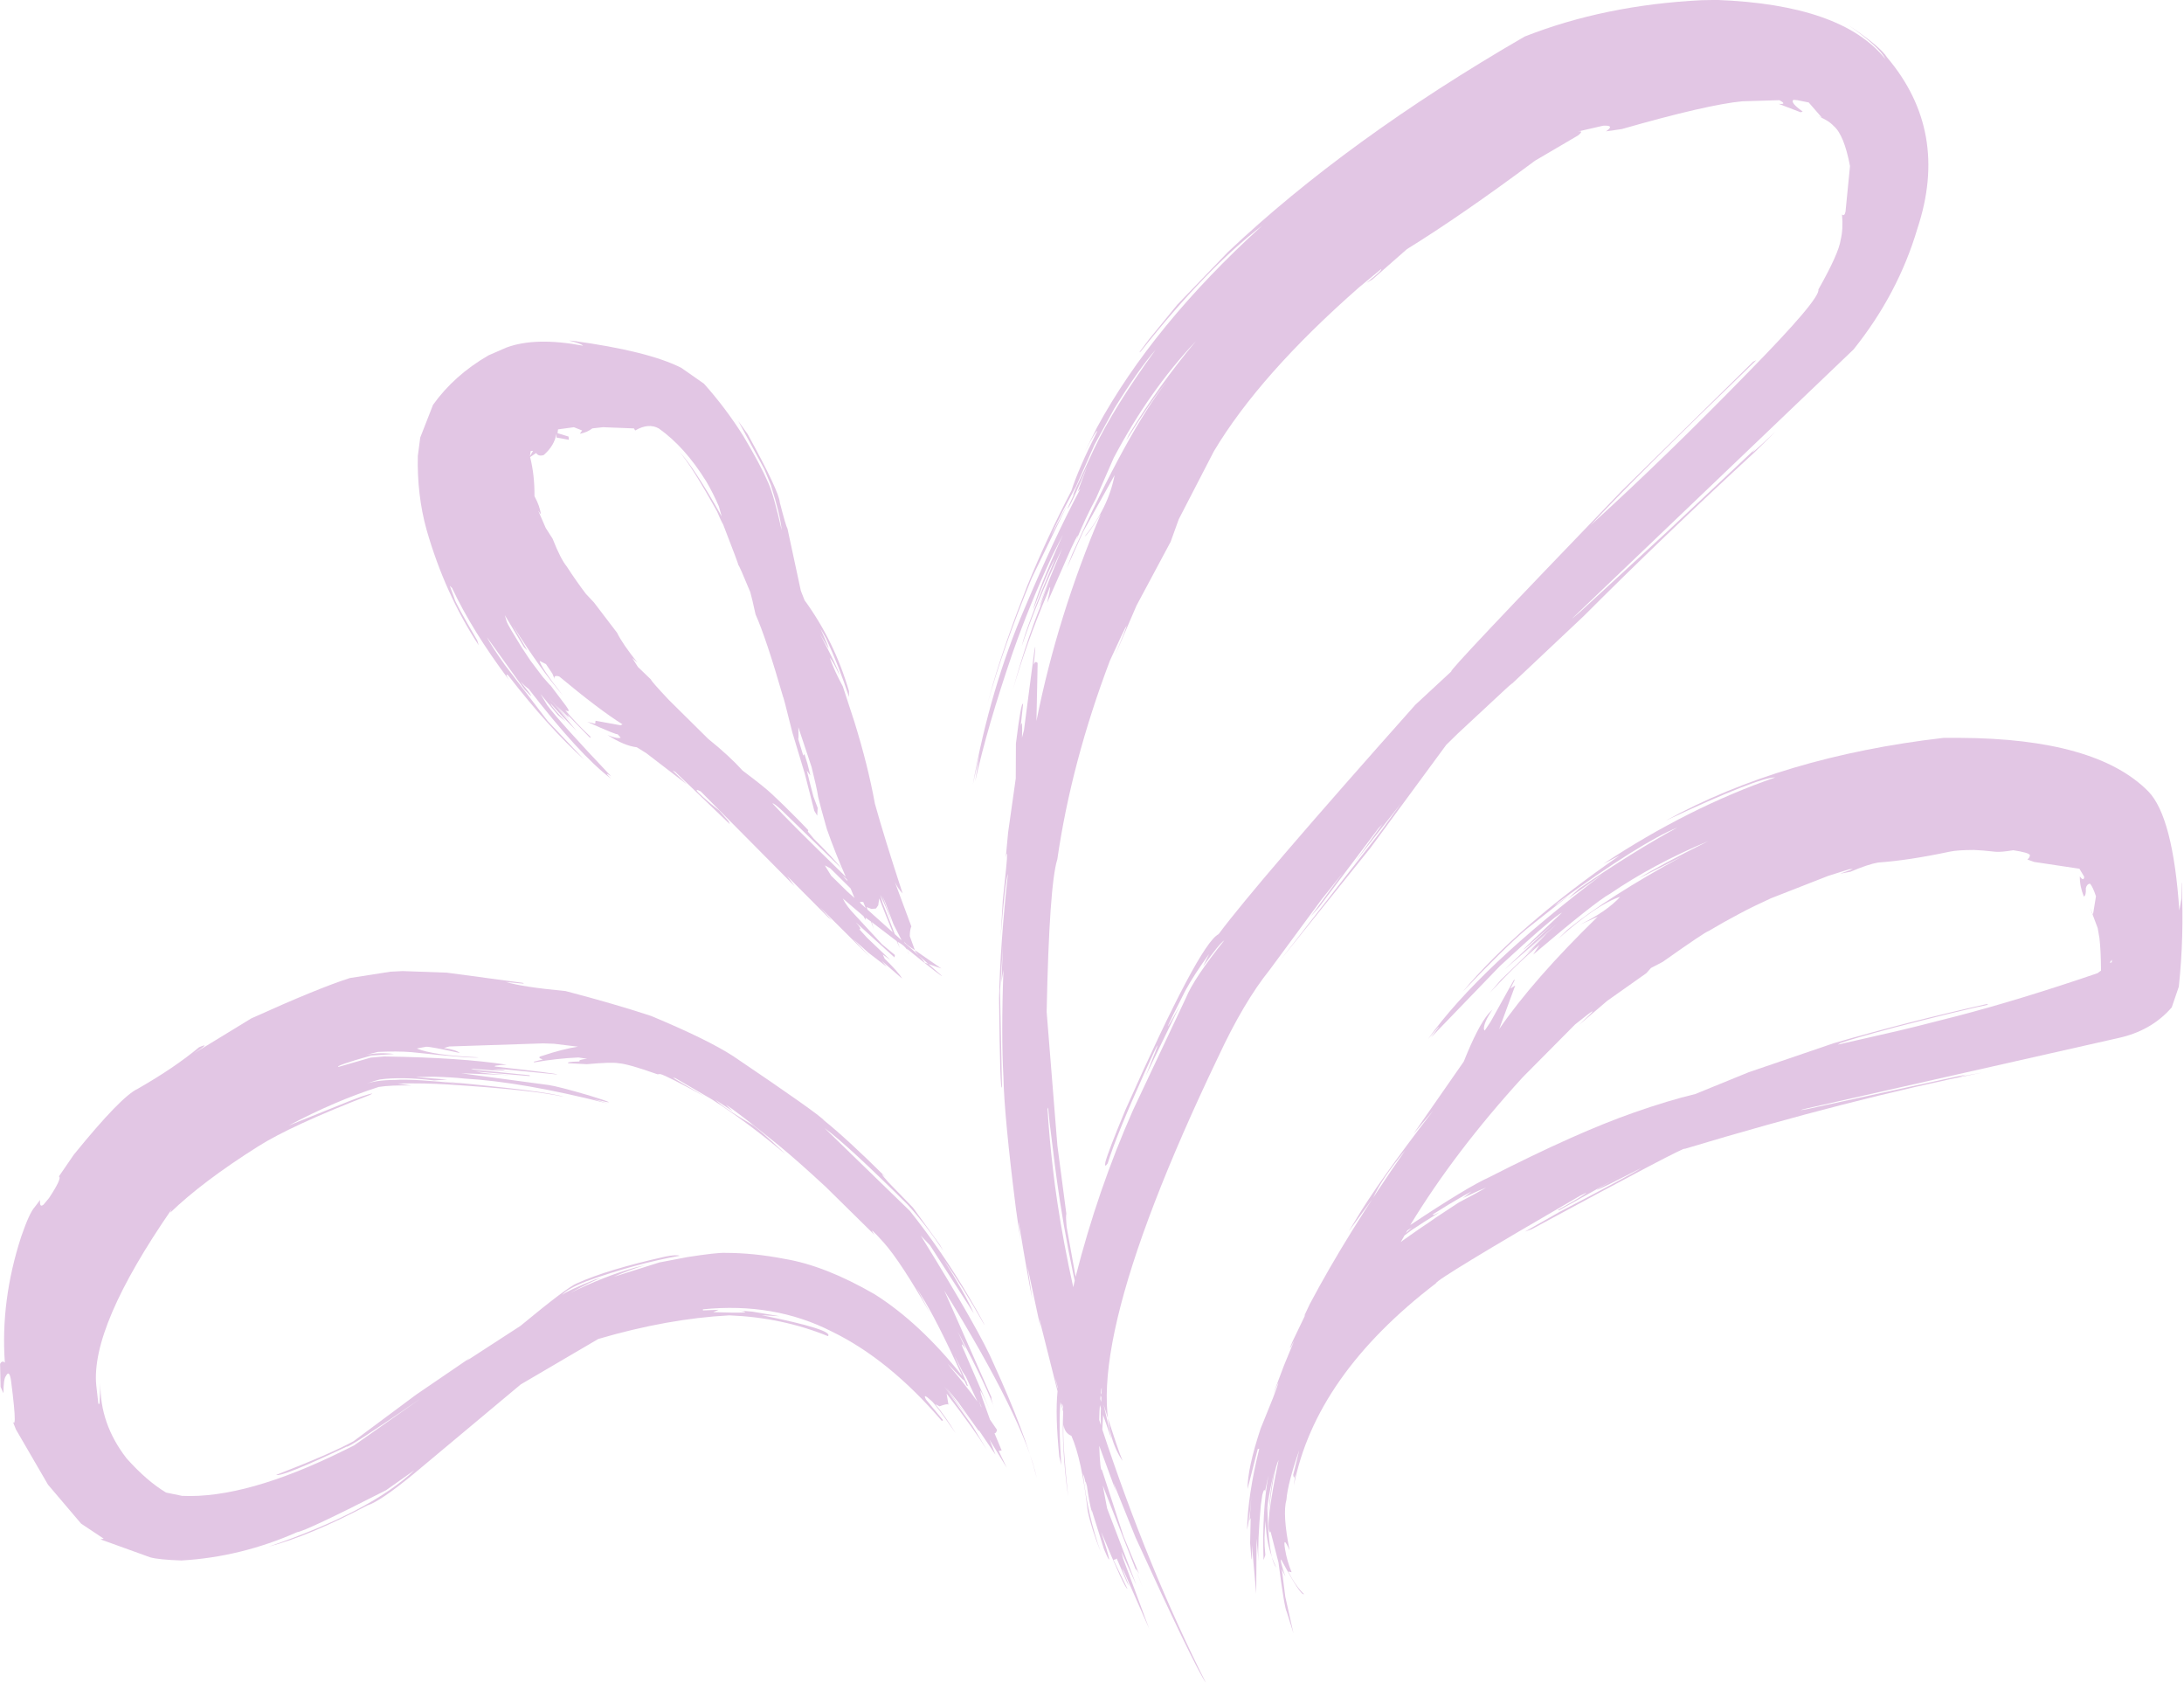 <?xml version="1.0" encoding="UTF-8" standalone="no"?><svg xmlns="http://www.w3.org/2000/svg" xmlns:xlink="http://www.w3.org/1999/xlink" fill="#000000" height="569.1" preserveAspectRatio="xMidYMid meet" version="1" viewBox="164.0 736.1 738.7 569.1" width="738.7" zoomAndPan="magnify"><g fill="#e2c6e4"><g id="change1_4"><path d="M770.579,769.854L771.857,769.964L775.766,770.75L780.203,775.852L777.829,774.987Q782.227,776.544,784.197,778.685Q787.744,781.725,789.731,792.258L788.215,807.646Q787.863,809.381,787.027,808.622Q787.475,813.509,786.577,817.171Q785.931,821.811,779.039,833.987Q779.738,837.103,755.522,861.764Q727.661,890.366,701.986,913.73Q716.565,897.9,758.062,857.877L756.968,858.415L712.639,901.957Q652.779,964.077,654.923,963.104L642.739,974.396Q588.95,1034.816,576.159,1051.987Q569.627,1055.225,544.645,1111.418Q538.805,1125.455,537.874,1129.07Q537.489,1131.198,538.656,1129.481Q541.53,1120.133,551.015,1099.074Q559.758,1079.67,551.527,1099.893L563.008,1076.243Q554.209,1092.144,564.92,1071.081Q567.823,1065.756,572.942,1058.695L570.935,1062.843Q576.618,1054.921,578.063,1054.114Q567.766,1067.011,565.143,1073.486L547.186,1111.561Q535.298,1138.454,527.808,1167.824L524.767,1150.965Q524.21,1143.722,524.945,1148.59L521.634,1123.373L518.011,1078.242Q518.895,1035.217,521.627,1026.649Q526.364,993.929,539.402,959.511Q549.718,936.928,541.105,957.796L548.416,940.843L559.944,919.307L562.7,911.673L574.581,888.678Q590.119,862.71,623.686,833.259L631.09,827.132Q631.873,827.216,626.162,831.775L628.184,830.601L639.862,820.348Q658.235,809.005,683.205,790.431L697.729,781.912Q699.921,780.154,697.601,780.59L706.268,778.602Q710.327,778.389,707.192,780.517L712.539,779.744Q741.503,771.462,753.314,770.353L765.822,769.978Q768.686,771.484,765.601,771.215L773.053,774.069L773.723,773.805Q769.421,770.772,770.579,769.854 M518.516,1110.621L518.994,1115.537L520.825,1130.331L521.533,1135.645L522.511,1142.303L523.821,1150.309L525.413,1158.999Q527.369,1168.777,527.508,1169.121L527.009,1171.366Q523.713,1156.472,521.678,1142.943Q520.77,1137.007,520.178,1131.739Q519.589,1126.684,519.121,1121.672L518.626,1115.869L518.312,1111.089L518.516,1110.621 M520.869,1201.924L521.4,1203.867L521.766,1205.223L521.747,1205.615L521.18,1203.362L520.869,1201.924 M536.644,1205.462L536.55,1207.726L536.361,1207.11Q536.432,1206.409,536.503,1205.708L536.644,1205.462 M522.717,1209.268L522.784,1209.623L522.85,1209.978L522.732,1209.529L522.711,1209.445Q522.714,1209.357,522.717,1209.268 M536.279,1207.924L536.512,1208.664L536.449,1210.182L536.165,1209.172L536.192,1208.784L536.279,1207.924 M523.281,1210.771L523.446,1211.369L523.611,1211.967L523.606,1212.842L523.166,1211.175L523.281,1210.771 M536.024,1211.239L536.363,1212.284L536.301,1213.791L536.365,1218.02Q535.847,1216.422,535.792,1216.224L535.872,1213.459L536.024,1211.239 M744.728,736.075L739.56,736.164Q706.727,737.804,679.676,748.465Q619.66,783.211,579.39,821.258L562.24,839.075L552.613,850.88L549.337,855.253L549.796,854.988Q572.181,826.721,590.895,812.406Q553.805,846.098,535.042,880.647L530.788,889.108Q534.585,881.747,535.185,881.83Q528.662,894.825,526.392,902.016Q517.789,918.6,511.417,934.271Q503.929,953.402,499.783,967.601L497.95,974.235Q503.274,955.069,513.005,931.518L525.137,906.519L519.514,917.193L520.621,914.693L523.566,908.739L527.823,900.775L527.387,901.858L534.195,886.488L540.932,874.172Q549.139,860.925,554.9,854.313Q540.7,873.871,533.996,888L529.132,898.503Q525.745,905.785,527.537,902.678L524.993,908.145Q526.254,907.114,531.815,893.511L528.525,902.338Q529.695,900.904,529.168,901.863Q520.364,918.508,510.644,941.604Q498.917,968.805,493.044,1001.408L495.265,991.449L493.846,1000.289Q497.962,981.762,506.493,956.892Q512.321,940.293,519.829,924.16L523.513,916.913Q514.659,936.566,513.398,942.506Q518.101,929.836,520.904,924.952Q511.1,948.022,509.592,954.568Q514.215,940.614,523.308,921.405L513.667,944.835L518.979,932.26Q513.081,947.462,517.866,936.433Q511.953,949.968,506.55,969.445Q511.216,953.419,518.278,936.749Q520.154,931.25,518.178,939.967L526.217,921.708Q529.59,914.532,528.05,918.712Q531.285,910.898,534.753,904.493L540.717,890.881Q552.776,868.104,568.51,851.43Q555.717,866.723,545.793,883.185L544.887,885.078Q553.551,871.255,558.783,864.933Q545.513,881.688,526.61,923.569L524.82,928.183L530.411,915.801L540.995,896.757Q538.847,907.871,530.897,917.462Q531.79,917.161,536.35,909.892Q521.602,944.521,514.562,979.899L514.963,960.316Q514.145,959.377,513.634,960.892Q514.591,951.96,513.846,956.207L510.337,983.029L509.675,985.549Q509.9,978.583,509.237,981.543L510.044,974.136Q509.401,973.063,507.616,987.536L507.563,999.341L504.995,1017.459L504.181,1026.022Q505.042,1022.199,504.281,1029.909L503.178,1040.589L502.45,1052.884Q503.969,1034.113,504.921,1031.549Q502.311,1055.259,501.919,1073.623Q502.251,1106.302,502.897,1103.653L502.246,1071.153L503.219,1055.733L502.713,1068.217L503.401,1064.088Q502.583,1085.614,503.396,1100.419Q503.656,1113.495,507.647,1145.044L509.107,1155.152Q508.228,1146.974,508.763,1150.468Q511.55,1167.56,513.196,1175.478L511.512,1164.382L515.96,1185.12L515.461,1181.771L521.7,1206.547Q520.864,1214.506,522.296,1228.706L522.961,1231.523Q522.017,1217.744,522.684,1210.187L523.604,1213.449Q523.033,1226.126,525.273,1242.08Q523.233,1222.66,523.736,1217.916Q524.086,1220.678,526.388,1221.623Q529.88,1229.491,531.888,1246.983Q533.114,1252.883,536.328,1260.967Q531.865,1248.485,530.29,1234.377Q531.188,1236.563,531.33,1239.011Q530.834,1235.463,531.649,1238.615Q532.276,1243.527,533.348,1247.604L533.224,1246.602L537.377,1259.881Q541.3,1269.173,536.459,1254.092Q544.527,1273.555,545.328,1273.31L540.608,1263.559Q542.216,1263.301,541.445,1262.489L545.119,1270.987L545.977,1272.551L543.531,1266.393L544.095,1267.33L552.684,1286.832L543.875,1263.112L543.279,1260.806L548.358,1272.09L538.467,1246.153L536.985,1238.403L550.547,1272.973Q546.54,1263.262,549.328,1268.409L544.02,1255.575L536.696,1233.103Q536.116,1233.75,535.797,1224.973L541.474,1240.444L540.622,1237.506L548.098,1256.019Q568.081,1299.759,571.891,1305.142Q552.214,1266.193,536.833,1219.471L537.105,1214.569L539.988,1222.825L537.281,1211.106Q542.466,1227.411,543.715,1230.095Q524.099,1201.963,575.984,1093.6Q584.684,1074.91,593.446,1064.046L611.149,1040.039L618.114,1031.382L607.249,1046.093L610.238,1042.714L630.257,1016.161L631.569,1014.753L622.2,1027.719L637.831,1007.804L631.241,1016.91L597.02,1060.801L627.48,1022.884L653.181,987.951L657.079,984.135L673.258,969.09Q676.872,965.739,674.625,968.019L699.731,944.36Q726.506,917.548,757.489,889.001L764.63,881.951Q753.91,891.992,757.707,887.849L728.114,915.673L698.494,942.955Q694.348,946.575,696.656,944.373L790.925,854.272Q806.004,835.461,812.524,813.399Q823.434,780.552,802.29,755.528Q800.042,751.869,789.161,744.572Q799.772,752.028,801.664,756.026Q786.999,737.697,744.728,736.075"/></g><g id="change1_1"><path d="M878.317,1060.61L878.287,1061.065L878.256,1061.52Q877.905,1061.577,877.554,1061.635Q877.936,1061.122,878.317,1060.61 M831.68,1023.508L834.792,1023.705L838.97,1024.118Q840.888,1024.276,844.944,1023.604Q850.273,1024.409,850.584,1025.249Q850.583,1026.059,849.724,1026.733L852.011,1027.554L867.324,1029.857L868.945,1032.55Q868.838,1034.286,867.463,1032.457Q867.417,1035.766,868.813,1039.248Q869.623,1038.998,869.502,1036.394Q869.894,1034.944,870.948,1034.929Q871.899,1036.063,872.926,1039.183L871.922,1045.315L870.957,1043.131L873.511,1049.929L874.097,1053.307Q874.586,1057.449,874.632,1064.3L873.447,1065.179Q847.046,1074.193,825.761,1079.723Q809.758,1083.878,801.918,1085.608L785.612,1089.329L786.425,1088.819Q790.668,1087.308,805.101,1083.45Q826.863,1077.845,836.461,1075.832L835.986,1075.613Q809.146,1081.627,784.2,1088.862L755.514,1098.648L737.383,1106.043Q728.253,1108.23,716.782,1112.258Q697.546,1118.934,667.784,1134.125Q660.246,1137.505,640.991,1150.35Q656.136,1125.436,679.091,1100.302L696.737,1082.521Q707.815,1073.573,698.056,1082.689L707.619,1074.52L720.853,1065.171L722.428,1063.406L726.347,1061.376Q740.854,1051.126,741.898,1050.928Q746.932,1047.918,752.442,1045.012Q757.053,1042.545,762.963,1039.861L782.405,1032.257L789.506,1030.021L790.71,1029.955L786.389,1031.537L789.874,1030.875Q795.915,1028.318,799.238,1027.76Q809.661,1027.021,823.523,1024.069Q826.181,1023.521,831.68,1023.508 M641.562,1151.196L640.535,1152.116L639.509,1153.036L640.002,1152.162Q640.782,1151.679,641.562,1151.196 M666.689,1137.666L662.574,1139.971L657.442,1142.689L649.76,1147.74Q648.188,1148.877,644.082,1151.623L638.686,1155.408L637.776,1156.104L639.041,1153.867L641.46,1152.043Q645.547,1149.321,650.911,1146.027L649.054,1146.896L648.459,1146.835L653.985,1143.401L658.96,1140.472L661.757,1138.952L658.813,1141.195L664.047,1138.751L666.689,1137.666 M586.712,1245.854L586.705,1245.92L586.699,1245.986Q586.702,1245.948,586.705,1245.911Q586.708,1245.883,586.712,1245.854 M826.857,985.604L821.318,985.612Q766.781,991.933,727.43,1013.565Q758.878,998.884,764.437,998.99Q735.2,1009.102,706.319,1028.193L711.855,1025.355Q677.544,1049.024,658.686,1071.492Q672.808,1056.631,680.292,1050.282L695.416,1038.324L689.695,1042.502L691.04,1041.23Q719.137,1020.907,731.301,1015.928Q716.567,1023.948,698.164,1036.554L694.349,1039.965L706.243,1031.563Q664.38,1063.15,646.984,1087.473L650.307,1083.574L650.78,1083.228L648.057,1086.866L671.322,1062.763Q689.534,1045.947,692.33,1044.688Q668.038,1067.476,688.946,1048.809L672.865,1063.947L690.688,1048.45L678.643,1059.333L687.145,1051.861L680.216,1058.755L683.297,1056.174L671.627,1067.455L667.831,1071.878Q677.48,1061.554,684.753,1055.582L682.571,1058.887Q703.58,1041.028,708.565,1038.316Q723.215,1028.307,741.83,1020.499Q725.184,1028.799,718.238,1033.136L733.128,1025.591Q707.957,1039.284,694.085,1050.555L691.021,1053.571Q704.214,1041.832,711.994,1039.343Q707.6,1044.208,698.499,1048.705L704.402,1046.07Q682.535,1067.355,671.061,1084.104L676.506,1069.326L674.866,1070.382L676.438,1067.272L675.945,1067.636L668.15,1081.635L666.162,1084.606L665.899,1084.102Q665.793,1081.905,668.811,1077.455L667.438,1078.893Q663.846,1083.142,659.092,1095.061L642.087,1119.497L648.704,1111.706Q629.884,1136.151,622.443,1148.756L620.15,1152.518L628.404,1141.23Q631.277,1134.727,639.322,1125.045Q619.711,1153.107,607.023,1177.044L605.055,1181.207L605.568,1180.572L601.18,1189.698Q599.161,1194.505,601.774,1189.354L598.269,1197.867L594.636,1207.503Q598.138,1199.303,594.647,1208.616L590.402,1219.123Q585.947,1232.513,585.954,1239.603L589.415,1226.077L589.922,1225.96Q586.017,1241.787,585.802,1253.378Q586.498,1250.508,586.585,1247.424L586.623,1248.895L587.264,1241.899L586.631,1250.305L587.018,1249.386L586.833,1257.938Q587.619,1268.555,587.43,1258.532L588.898,1275.027L589.015,1256.313L589.669,1264.127Q589.298,1257.743,590.46,1245.031L590.954,1241.625Q591.681,1238.846,591.854,1240.513L593.014,1235.007Q590.831,1247.386,591.366,1263.252Q591.263,1264.177,591.978,1261.935Q591.362,1255.962,592.109,1250.371Q592.131,1258.81,595.674,1266.142Q593.051,1262.99,592.677,1246.018Q592.988,1241.309,596.171,1228.72Q593.641,1237.878,593.056,1248.476Q594.603,1233.479,596.476,1229.747Q591.704,1252.805,593.619,1254.359L593.722,1253.887L596.427,1264.455Q598.464,1280.028,599.225,1281.152L601.503,1288.436L598.719,1275.996L597.562,1266.776L598.787,1269.28Q596.791,1263.534,597.342,1263.438Q603.932,1275.815,605.076,1275.142Q602.416,1272.705,599.698,1267.504L600.865,1267.734Q599.322,1264.013,598.662,1260.046Q597.809,1254.938,600.177,1260.336Q597.726,1248.036,599.118,1243.208Q599.538,1237.688,603.451,1226.44L601.404,1234.793Q601.685,1236.763,602.128,1234.402L601.616,1238.428Q608.933,1201.226,649.67,1170.042Q649.867,1168.606,698.466,1140.419L700.625,1139.373Q699.746,1140.348,690.964,1145.231L691.276,1145.368L713.701,1132.848Q692.26,1144.822,719.136,1131.046Q715.602,1133.335,691.468,1145.913L679.803,1152.547L682.08,1151.742Q734.72,1123.229,733.803,1124.581Q790.124,1107.641,834.417,1098.777L826.669,1100.207L828.96,1099.443L775.032,1111.183Q770.98,1111.864,775.461,1110.829L880.241,1087.159Q891.638,1084.731,898.549,1076.746L900.947,1069.739Q902.774,1052.659,901.898,1034.813L901.814,1034.445L901.839,1039.893L901.12,1043.961Q898.98,1012.323,890.639,1003.721Q872.987,985.819,826.857,985.604"/></g><g id="change1_3"><path d="M486.869,1194.527L489.539,1199.891L490.676,1201.588L494.628,1210.094L492.494,1207.157L488.836,1202.466Q484.939,1197.809,484.489,1197.183L489.45,1202.403L490.214,1202.996L490.949,1204.61L491.414,1204.779L490.864,1203.501L491.209,1203.769L490.645,1202.993L489.642,1200.665L487.407,1195.808L486.869,1194.527 M494.977,1209.477L495.495,1210.738L496.012,1211.999L495.771,1211.668Q495.374,1210.572,494.977,1209.477 M347.724,1088.911L351.386,1089.04L359.487,1090.028Q354.378,1090.802,347.335,1093.149Q345.366,1093.627,347.588,1094.35L344.52,1095.113L344.686,1095.34Q352.238,1094.005,359.63,1093.677L362.589,1094.12Q359.426,1094.43,360.055,1095.027Q355.239,1095.147,356.274,1095.629L362.5,1095.948Q370.808,1095.187,373.291,1095.629Q376.61,1095.886,386.398,1099.369L387.311,1099.28Q389.572,1099.85,402.474,1106.939L391.586,1100.493L392.454,1100.671L404.769,1107.843Q416.617,1115.394,429.64,1126.351Q421.492,1118.521,418.57,1116.518Q409.981,1111.442,407.277,1109.114L405.968,1107.985L411.886,1111.886L409.535,1109.671Q412.795,1111.595,427.631,1123.583Q434.072,1128.885,443.313,1137.448L459.768,1153.649Q457.212,1149.925,462.923,1156.278Q468.671,1162.754,478.654,1180.271L474.087,1171.706L475.691,1174.336Q480.318,1181.42,489.483,1201.393Q475.078,1183.346,459.782,1173.713Q443.028,1164.04,429.339,1161.777Q419.019,1159.759,409.227,1159.748Q406.375,1159.644,396.513,1161.171L387.038,1162.982L371.615,1167.833Q376.799,1165.487,382.177,1163.926L378.919,1164.688Q368.018,1167.777,357.021,1173.268Q364.291,1169.211,367.411,1168.212L365.325,1168.742Q355.823,1172.565,354.096,1173.992Q355.836,1171.908,362.486,1169.288Q379.06,1163.381,393.896,1160.725Q392.677,1160.27,389.111,1160.991Q369.425,1165.385,359.123,1170.047Q355.994,1171.248,340.01,1184.458L321.919,1196.191L322.867,1195.332L304.752,1207.695L283.579,1223.438Q275.722,1227.746,257.423,1234.82Q259.235,1235.676,281.264,1225.265Q281.834,1225.863,306.296,1208.989L283.769,1224.849L280.364,1226.546Q247.249,1242.929,225.585,1241.915L220.17,1240.799Q213.615,1236.867,206.796,1229.213Q197.754,1217.535,197.971,1203.882L197.676,1210.778L197.268,1210.773L196.56,1204.561Q194.638,1184.717,222.042,1145.031L221.59,1146.145Q232.414,1135.688,251.217,1123.801Q262.455,1116.674,288.971,1106.407Q291.636,1105.164,286.411,1106.833L282.592,1108.264L261.664,1116.682Q277.208,1108.415,292.105,1103.636Q296.304,1103.001,303.157,1103.154L298.503,1102.481Q307.774,1102.309,315.416,1102.801Q344.398,1104.65,354.692,1106.976Q348.87,1105.024,313.834,1101.787L320.624,1102.636Q303.935,1100.847,297.645,1101.266Q290.385,1101.314,286.807,1103.03Q289.534,1101.878,292.428,1101.12Q299.778,1100.12,310.823,1101.432L315.283,1101.14L304.537,1100.314L310.606,1100.182Q316.925,1100.35,321.072,1100.809Q340.728,1101.921,369.574,1109.248L364.63,1107.729Q375.867,1110.42,363.268,1106.518Q352.941,1103.498,349.601,1102.999L319.985,1099.013L337.414,1099.694Q328.467,1099.243,324.845,1098.427L343.213,1099.978L343.119,1099.683L324.11,1097.768L323.296,1097.507L327.692,1097.795L338.572,1098.745Q332.078,1098.157,330.433,1097.737Q338.41,1098.323,331.809,1097.415L352.421,1099.428Q352.997,1099.137,331.517,1096.755Q330.375,1096.39,335.39,1096.125Q320.182,1093.727,293.93,1093.332L289.371,1093.731L278.47,1096.876Q277.183,1096.528,289.553,1093.013L297.291,1092.51Q291.287,1091.751,286.33,1093.181L291.812,1091.8Q298.327,1091.496,303.15,1091.878Q323.708,1094.082,325.93,1093.639Q310.533,1092.966,304.95,1090.638L308.161,1090.054Q309.637,1089.99,319.499,1092.156Q318.464,1091.159,314.151,1090.469L315.971,1089.958L347.724,1088.911 M300.185,1064.462L296.04,1064.674L282.322,1066.818Q271.487,1070.286,248.98,1080.471L229.643,1092.277Q235.741,1088.308,231.305,1090.236Q223.004,1097.171,210.571,1104.274Q204.971,1106.836,188.987,1126.519L183.917,1133.903Q185.084,1134.391,180.573,1141.219L178.686,1143.476Q177.303,1144.555,177.556,1141.859L175.779,1144.215Q173.956,1146.163,171.163,1154.287Q164.136,1175.904,165.645,1196.869Q164.701,1195.99,164.026,1197.295L164.194,1205.045L165.16,1207.222Q165.183,1202.372,165.982,1201.418Q167.202,1199.052,167.758,1203.156Q170.294,1222.811,167.606,1215.005L169.396,1219.475L180.245,1238.143L191.432,1251.301L199.073,1256.38L197.957,1256.619L214.846,1262.712Q217.789,1263.505,225.366,1263.766Q245.504,1262.601,264.53,1254.179Q267.298,1253.901,294.575,1240.008L304.129,1233.257Q289.591,1247.158,254.87,1259.089Q268.811,1255.41,288.261,1245.14Q292.567,1243.806,303.639,1234.727L340.122,1204.238L366.357,1188.86Q389.784,1181.988,410.683,1180.877Q428.532,1181.585,444.041,1187.91Q446.19,1185.794,421.591,1180.812L427.738,1181.178L418.481,1179.62L414.051,1179.23Q420.73,1180.319,405.223,1179.793L407.082,1178.993L401.747,1179.206L401.747,1178.839Q425.799,1176.398,445.296,1186.322Q464.751,1195.778,482.573,1216.597L482.968,1216.306L477.207,1209.353Q475.915,1206.934,478.872,1209.632Q480.39,1210.809,487.244,1220.751Q483.824,1215.121,480.354,1210.909L481.785,1211.64Q484.429,1210.62,484.804,1211.095L484.174,1207.339Q493.553,1219.529,497.777,1226.324L492.907,1218.258L483.301,1204.826L492.254,1216.499L484.047,1205.363L488.047,1210.158L495.137,1220.098L495.079,1219.711L500.703,1227.995L498.692,1222.903L504.511,1232.394L501.793,1226.731L502.796,1226.565L500.381,1220.747Q500.951,1220.782,501.226,1219.597L498.835,1216.107Q492.271,1198.263,498.818,1212.992L490.411,1193.584Q488.109,1188.636,490.597,1192.191L487.982,1186.436Q498.418,1206.315,500.58,1213.063Q499.026,1208.78,499.368,1208.659L483.403,1172.513Q510.37,1216.234,514.686,1235.891Q510.72,1220.498,500.183,1197.447Q495.576,1186.455,475.432,1153.907L478.559,1157.184L493.375,1180.208Q490.457,1173.536,483.104,1161.933Q489.904,1171.613,496.743,1183.754Q497.405,1184.783,496.189,1182.516L494.522,1179.485L491.765,1174.711Q482.671,1159.274,471.781,1145.604L442.895,1117.558Q450.758,1123.331,470.988,1143.437Q477.044,1150.078,483.095,1159.091L481.814,1156.901L472.806,1144.454L464.376,1135.761Q460.811,1131.725,463.565,1134.152Q450.503,1121.213,442.727,1114.965Q441.119,1112.895,411.928,1093.183Q403.303,1087.597,384.248,1079.643Q371.753,1075.523,355.304,1071.223Q340.521,1069.82,335.236,1068.164L341.201,1068.719L340.854,1068.448L315.157,1065.001L300.185,1064.462"/></g><g id="change1_2"><path d="M343.5,888.617L343.898,888.581L344.297,888.546L343.24,890.345L343.5,888.617 M352.746,881.291L358.114,880.561L360.889,881.659L360.121,882.785Q362.589,882.313,364.35,880.959L367.924,880.555L378.429,880.965L378.83,881.666Q383.399,879.015,386.864,881.003Q395.63,887.22,402.847,898.84Q405.178,902.777,407.139,907.328L408.12,910.754Q398.49,893.672,393.815,888.931Q397.816,893.384,406.54,909.062Q407.769,912.038,408.586,913.43Q413.864,927.015,413.703,927.098Q414.065,927.322,417.762,936.301Q418.275,938.001,419.556,943.854Q423.186,952.019,428.927,971.952Q428.817,970.992,431.993,983.749L436.195,997.7L439.417,1010.257L440.412,1011.925L440.563,1009.277L439.138,1005.468Q438.056,1001.443,436.906,996.704L438.096,998.285L437.116,994.392L436.093,991.089L435.689,991.589L433.974,985.953Q434.174,985.961,434.028,982.03L438.497,995.446Q440.298,1002.645,440.727,1005.557Q441.437,1008.626,443.674,1016.468Q446.639,1024.88,450.076,1032.582Q430.528,1013.573,425.281,1007.784Q425.582,1007.471,428.393,1010.071L448.797,1029.923Q444.986,1025.35,439.291,1019.753L437.226,1017.277L437.394,1016.827L434.226,1013.541Q428.536,1007.78,425.224,1004.739Q422.663,1002.275,415.194,996.688Q410.735,991.738,403.542,985.947L390.221,972.771Q384.076,966.241,384.201,965.894L379.764,961.624L377.845,958.592L379.624,960.173Q374.524,953.792,372.702,950.045L364.879,939.792L362.158,936.892Q358.937,932.661,355.674,927.625Q353.633,925.165,350.906,918.251L348.584,914.623L346.044,908.783L346.948,910.067Q346.646,907.331,344.773,903.866Q344.852,896.797,343.303,890.653L345.349,889.274Q346.152,890.558,347.919,889.957Q351.518,886.805,352.183,882.812L352.244,884.063L356.408,884.809L356.303,883.719L352.576,882.574L352.746,881.291 M448.859,1032.081L450.106,1033.143L450.432,1033.436L450.695,1034.07L448.859,1032.081 M442.978,1028.722L444.85,1029.731Q449.508,1034.329,451.699,1036.515L453.028,1039.751L450.491,1037.483Q448.25,1035.325,445.127,1032.214L442.978,1028.722 M454.864,1041.042L455.976,1041.1L456.827,1043.151L455.089,1041.595L454.864,1041.042 M461.378,1039.902L463.637,1045.625L465.956,1051.344L457.412,1043.675L457.117,1042.822L458.765,1043.456L460.299,1043.299L461.056,1042.204L461.378,1039.902 M461.749,1038.651L463.589,1042.763L465.511,1047.746L464.745,1045.364L462.438,1039.009L463.559,1041.571L466.212,1048.67Q466.495,1049.191,468.977,1054.061L466.65,1051.968L465.033,1047.771L462.538,1041.413L461.749,1038.651 M473.439,1057.382L473.619,1057.878L474.699,1059.168L478.004,1062.062L482.38,1063.581L473.439,1057.382 M335.183,853.66L329.238,856.254Q317.581,863.003,310.458,873.003L306.135,884.066L305.319,890.286Q305.034,903.514,308.262,915.173Q314.447,936.795,325.907,954.291L325.406,952.618Q317.702,939.468,317.661,938.335L316.132,934.189L316.913,934.939Q323.681,949.388,336.207,966.08Q334.589,963.555,335.874,964.463Q349.601,982.197,361.602,992.964L349.262,979.926L334.743,960.917Q329.936,954.12,328.698,951.564L341.383,969.225Q346.547,974.727,340.02,966.545Q341.847,968.454,342.814,969.039Q359.974,991.31,370.65,999.385Q367.939,996.674,370.713,998.614Q353.518,980.492,349.124,974.594L346.826,970.785L352.699,977.892L355.342,980.071Q350.667,975.231,350.214,973.946Q352.844,977.024,359.023,983.271L349.55,971.837Q353.302,976.351,357.295,980.397L352.353,974.829L356.523,978.844L355.885,977.721L363.598,985.616L363.753,985.26Q358.637,980.421,355.2,976.239Q357.377,977.383,355.416,974.766L350.012,967.605L350.133,967.879L347.596,965.006L343.388,959.447L340.207,954.615Q335.895,947.657,335.428,946.407L334.736,944.094L341.241,954.949L342.359,956.033L337.404,947.539Q346.794,962.442,354.413,971.287Q346.943,961.807,346.518,959.562L348.676,960.675L350.837,963.892L351.606,965.761Q351.122,964.223,353.176,964.862Q366.729,976.142,374.561,981.031L373.895,981.345L365.442,979.817L365.308,980.836L362.619,980.189Q373.176,984.926,372.846,984.315L373.93,985.524Q372.89,986.024,369.503,984.656Q375.193,988.308,379.378,988.779L382.599,990.779L396.385,1001.364L391.494,996.632L392.432,997.133L410.865,1014.808L410.379,1013.716L407.21,1010.1Q403.442,1007.246,400.188,1004.087Q398.77,1002.564,401.003,1003.707L432.738,1035.722L430.259,1032.353L444.117,1046.282L445.285,1047.265L441.306,1042.838L458.277,1059.73L452.615,1053.655L457.677,1058.215L463.938,1063.014L462.197,1060.987L469.124,1067.01Q468.017,1064.949,463.194,1060.232L462.594,1058.851L465.148,1060.715L457.244,1053.166L454.666,1050.339Q455.659,1050.342,453.505,1048.026L466.55,1059.849L466.695,1059.033L462.336,1055.396L452.996,1045.28Q450.258,1042.443,449.054,1039.908L456.03,1045.855L456.787,1047.183L456.764,1046.42L458.614,1047.724L459.556,1050.36L458.869,1047.904L467.292,1054.336L468.366,1056.71L467.596,1054.558Q470.945,1056.313,471.441,1058.884L470.707,1056.873Q482.713,1066.603,482.62,1066.117L478.004,1062.061L476.76,1061.629Q476.005,1060.02,470.025,1055.004L469.756,1054.266Q470.06,1055.321,473.439,1057.382L471.724,1052.656Q471.754,1050.36,472.25,1049.373L466.676,1034.347Q467.635,1036.452,469.303,1038.224Q463.142,1019.435,459.93,1007.893Q457.567,994.94,453.004,980.237L449.068,968.188Q446.243,963.027,444.622,958.441Q445.824,959.86,447.953,964.36Q447.523,962.204,441.297,950.395L444.2,955.296Q444.51,955.353,441.489,948.612L443.411,952.013Q447.791,961.37,451.161,971.763L451.149,969.813Q446.258,952.974,436.12,939.048L434.864,935.838L430.354,914.874Q429.84,914.1,427.756,906.01Q427.504,902.219,416.877,882.881L413.703,878.456L422.482,894.672L424.726,900.104Q427.922,910.175,428.392,915.404Q425.77,903.733,423.939,899.552Q421.171,893.151,415.404,883.504Q409.466,874.087,402.104,865.843L394.428,860.476Q383.148,854.771,357.559,851.322L356.45,851.275Q360.548,852.235,361.223,853.004Q345.034,849.949,335.183,853.66"/></g></g></svg>